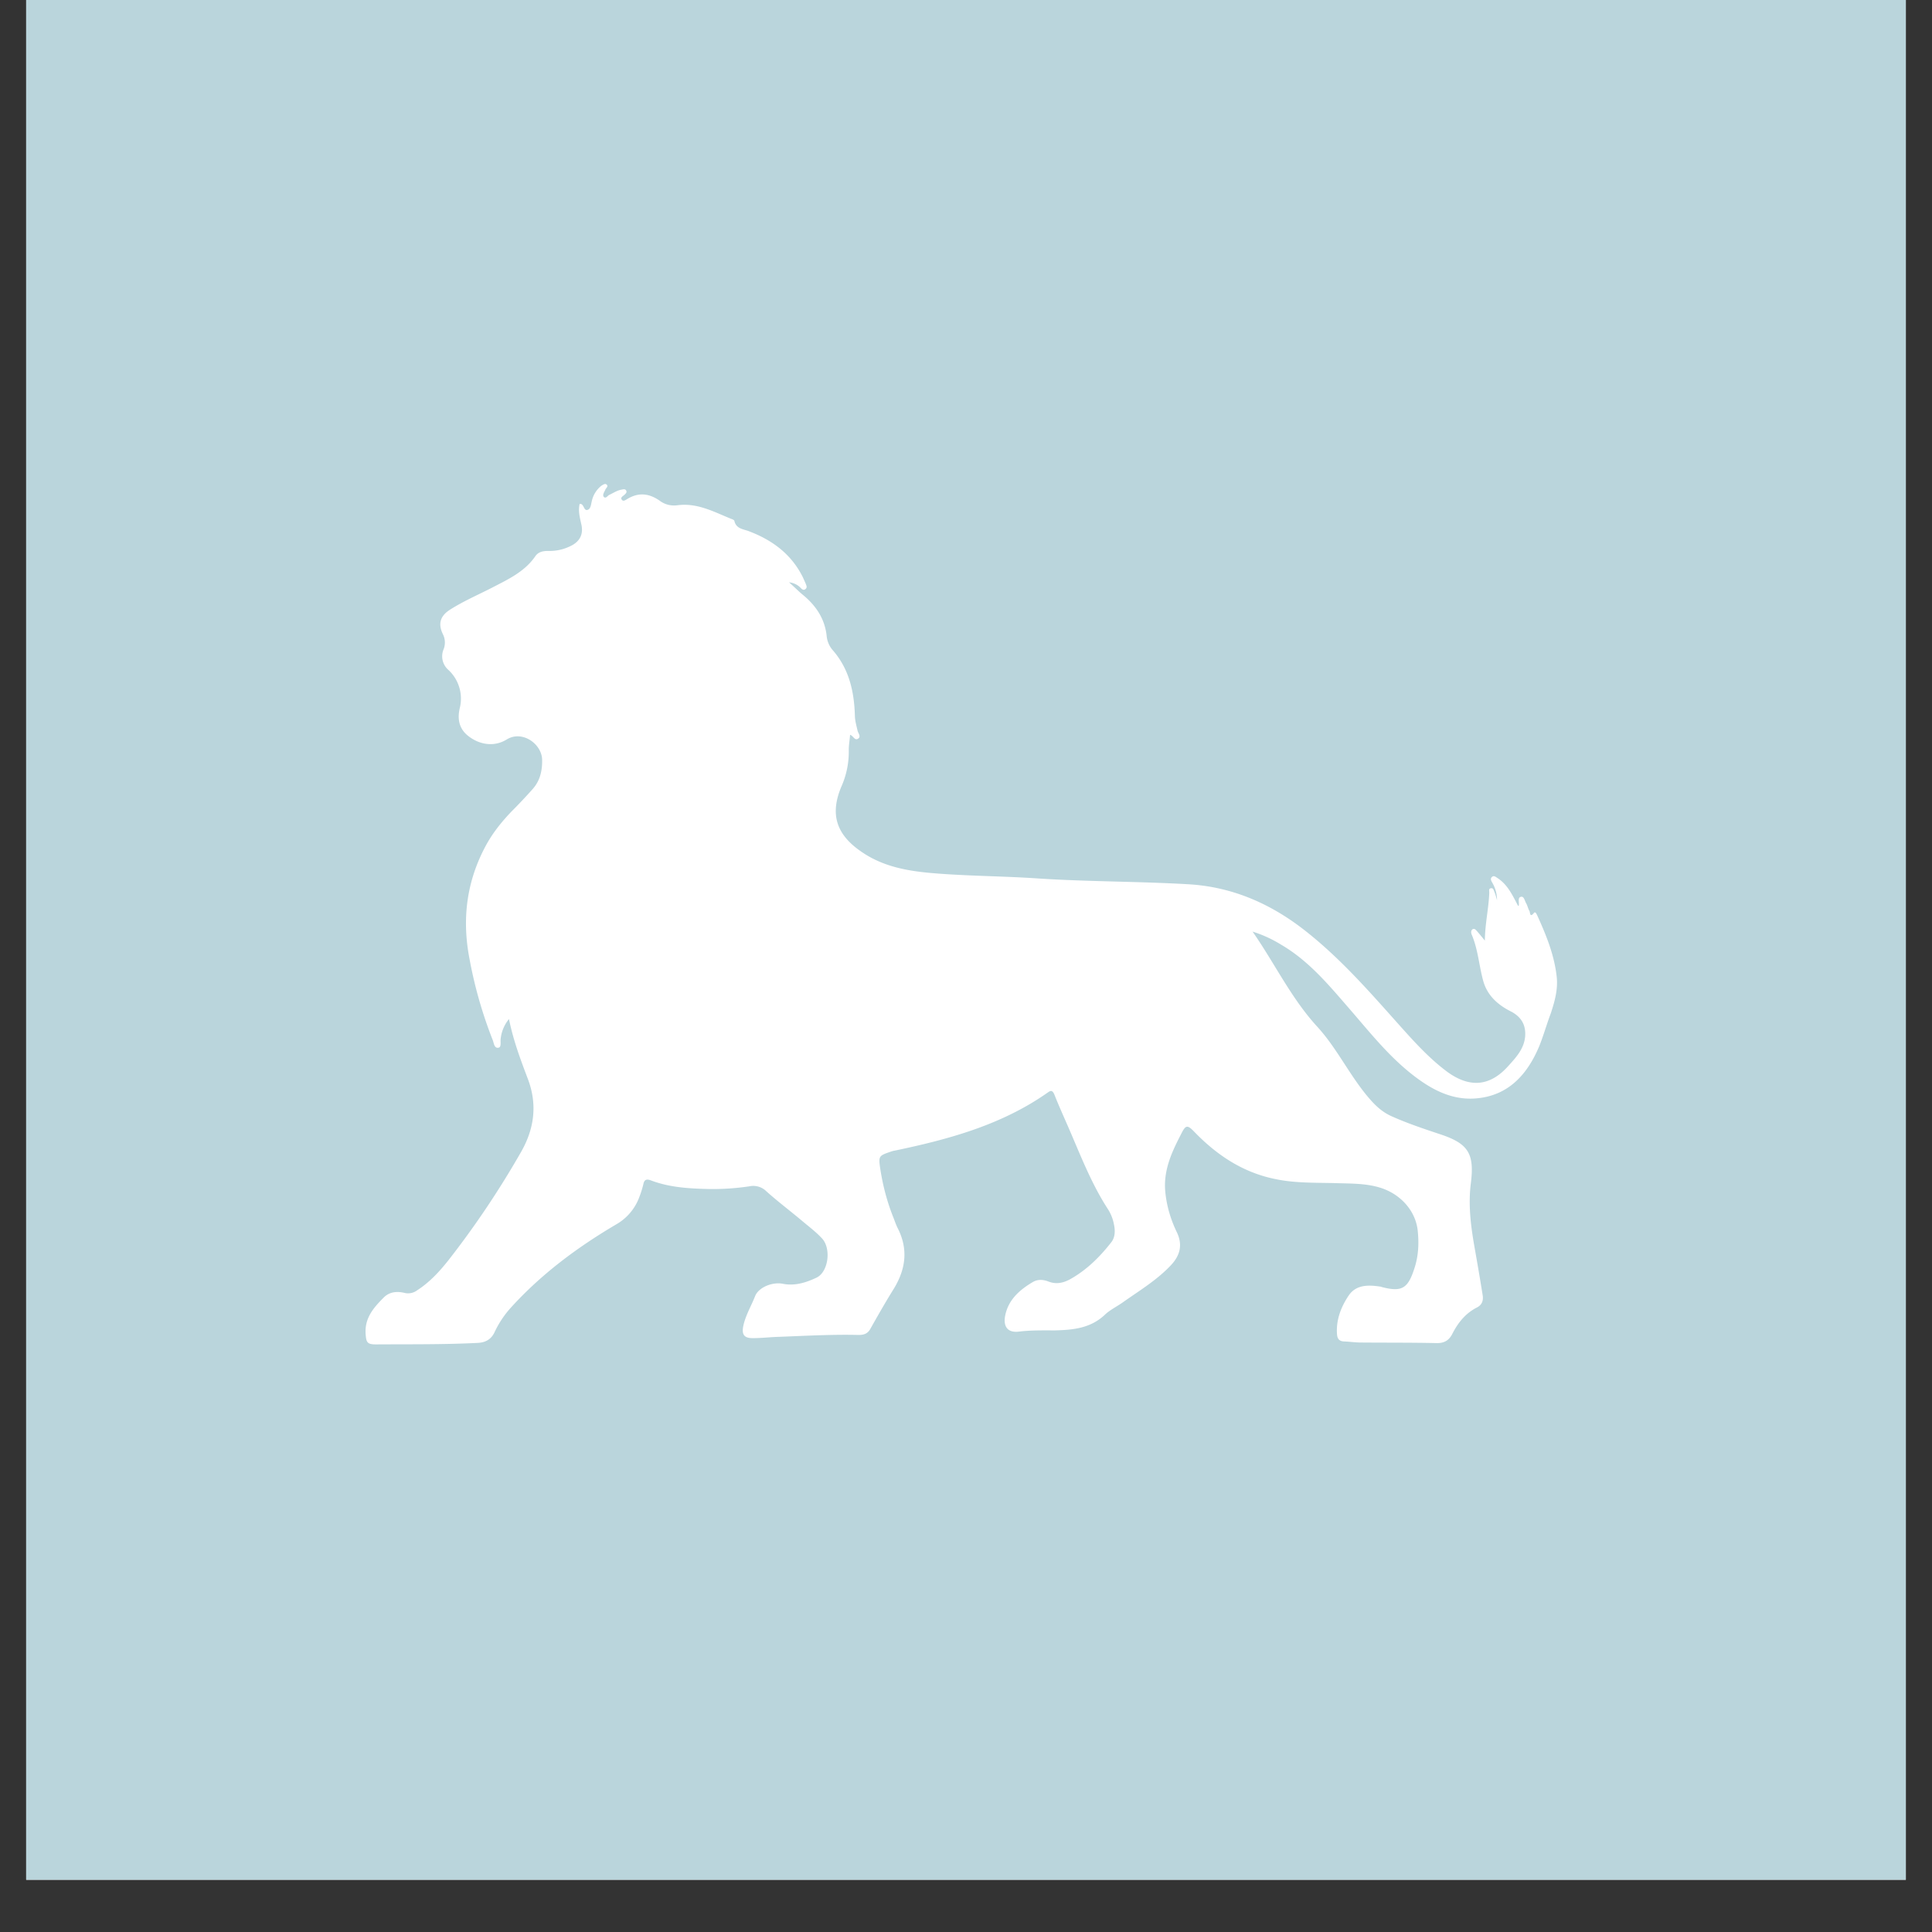 <?xml version="1.0" encoding="UTF-8"?>
<svg data-bbox="0.488 0 35.024 35.027" height="48" viewBox="0 0 36 36" width="48" xmlns="http://www.w3.org/2000/svg" data-type="color">
    <rect x="0" y="0" width="36" height="36" fill="#333333" stroke="none"/>
    <g>
        <defs>
            <clipPath id="56998a8f-1d5a-4f72-a020-c63324e7cae6">
                <path d="M.488 0h35.024v35.027H.488Zm0 0"/>
            </clipPath>
            <clipPath id="f070bd69-9d31-40d8-8e3e-abfadbb4e4ff">
                <path d="M6.453 9h23.352v17H6.453Zm0 0"/>
            </clipPath>
        </defs>
        <g clip-path="url(#56998a8f-1d5a-4f72-a020-c63324e7cae6)">
            <path d="M.488 0h35.024v35.027H.488Zm0 0" fill="#ffffff" data-color="1"/>
            <path d="M.488 0h35.024v35.027H.488Zm0 0" fill="#bad5dc" data-color="2"/>
        </g>
        <g clip-path="url(#f070bd69-9d31-40d8-8e3e-abfadbb4e4ff)">
            <path d="M9.484 18.988a.698.698 0 0 0-.156.383c-.004.055.016.145-.043.152-.074.012-.082-.082-.101-.136a8.149 8.149 0 0 1-.434-1.512c-.145-.742-.059-1.445.3-2.113.13-.242.298-.45.485-.645.133-.133.262-.27.387-.41.14-.156.183-.34.18-.547-.004-.297-.368-.558-.657-.383-.238.149-.523.102-.738-.078-.16-.136-.184-.316-.14-.504a.729.729 0 0 0-.215-.715.336.336 0 0 1-.086-.382.344.344 0 0 0-.012-.278c-.098-.199-.05-.347.14-.465.247-.156.512-.27.77-.402.3-.156.61-.297.809-.586.058-.086.148-.101.242-.101a.878.878 0 0 0 .422-.094c.168-.082.238-.219.195-.402-.027-.125-.062-.25-.031-.38.015 0 .027 0 .035.005.047.027.05.128.113.105.059-.016.063-.102.078-.16a.503.503 0 0 1 .18-.29c.027-.015.063-.046.094-.023.039.032 0 .059-.016.086-.008.016-.012.028-.02.04-.015.034-.042.077-.011.109.039.031.066-.024.098-.04.074-.034.14-.081.222-.097.031-.004.074-.023.094.016.02.039-.016.062-.04.086-.026.02-.066.043-.046.078.027.047.07.015.102-.004.214-.133.414-.11.617.035.097.07.21.094.328.078.367-.047.676.125.996.254.023.008.055.02.059.039.035.152.175.152.28.195.438.168.786.43.997.856l.047.105c.015.04.043.086-.004.117-.04.028-.07-.011-.098-.039a.352.352 0 0 0-.203-.09c.106.094.176.165.25.227.246.2.414.445.45.766a.474.474 0 0 0 .105.261c.316.356.41.786.422 1.243.004.093.03.18.05.27.012.046.067.105.012.144-.066.047-.09-.051-.152-.07-.008.105-.027.203-.024.3a1.6 1.6 0 0 1-.136.66c-.22.516-.098.895.36 1.211.405.285.866.367 1.343.407.64.054 1.289.054 1.933.097.942.063 1.887.055 2.829.11.796.046 1.503.347 2.136.835.633.489 1.164 1.083 1.692 1.676.312.348.617.703.996.985.414.3.789.273 1.129-.102.144-.16.297-.32.32-.55.02-.22-.07-.372-.262-.473-.242-.121-.437-.293-.515-.559-.082-.289-.098-.598-.22-.879-.01-.031-.015-.07.017-.094.039-.023.062.012.085.036.043.05.086.101.145.175.004-.316.07-.593.082-.882.004-.036-.02-.09.035-.094.043-.008.05.047.067.082.015.039.027.082.043.14a.643.643 0 0 0-.09-.328c-.02-.035-.04-.074-.004-.105.035-.031.07 0 .101.02.192.124.282.324.383.515.012.008.016.004.016-.012.008-.054-.024-.14.039-.152.058-.016.07.074.098.121.027.047.035.102.062.145.012.02.004.132.082.035.027-.035.05.02.063.047.168.37.32.742.363 1.152.023.234-.04.457-.113.676-.075.199-.133.406-.211.601-.22.528-.575.934-1.192.98-.426.032-.789-.152-1.12-.402-.477-.359-.845-.828-1.231-1.273-.383-.441-.754-.89-1.27-1.191a2.351 2.351 0 0 0-.531-.243c.414.594.719 1.243 1.207 1.774.379.414.617.941.992 1.363.11.125.23.23.383.3.297.134.601.235.906.337.54.176.649.367.578.926-.047.375-.004.75.059 1.12.055.313.11.626.16.942.02.102-.004.192-.105.242-.215.11-.352.285-.457.489-.06.12-.145.175-.286.175-.472-.011-.945-.007-1.418-.011-.105 0-.21-.016-.316-.02-.086-.004-.121-.047-.129-.125-.023-.273.074-.52.219-.734.137-.2.363-.196.578-.164.016 0 .027.007.043.011.367.094.48.024.598-.34.078-.23.09-.464.066-.703-.035-.375-.32-.695-.707-.812-.258-.078-.523-.074-.79-.082-.39-.012-.78.004-1.163-.078-.594-.121-1.074-.438-1.492-.867-.145-.153-.172-.145-.266.046-.164.317-.313.641-.29 1.016.02.281.099.55.22.8.113.24.054.434-.11.61-.261.278-.586.473-.89.688-.114.082-.246.144-.344.238-.266.25-.586.281-.926.29-.223 0-.45-.005-.676.023-.199.023-.289-.083-.257-.282.054-.304.265-.492.515-.64.09-.055.192-.051.293-.012.149.058.281.027.414-.047.305-.172.547-.414.758-.684.074-.093.074-.218.05-.332a.797.797 0 0 0-.109-.28c-.324-.497-.53-1.052-.765-1.587-.082-.187-.164-.37-.238-.558-.032-.07-.06-.078-.118-.036-.859.606-1.847.875-2.859 1.086-.031.004-.063.016-.098.028-.191.066-.199.082-.172.281.047.316.125.625.243.922.03.074.054.152.093.226.192.387.141.754-.078 1.114-.156.25-.3.504-.445.761-.05.082-.121.102-.211.102-.496-.012-.992.016-1.488.035-.157.004-.317.024-.477.024-.172.003-.219-.067-.183-.235.043-.195.148-.367.218-.547.067-.168.328-.27.52-.23.226.043.433-.024.629-.117.219-.11.273-.543.097-.73-.105-.114-.234-.212-.355-.313-.227-.192-.461-.367-.68-.563a.346.346 0 0 0-.316-.094 4.61 4.61 0 0 1-.735.051c-.378-.008-.753-.027-1.109-.164-.078-.027-.117-.008-.133.074-.02.082-.047.168-.078.247a.97.97 0 0 1-.43.503c-.73.43-1.406.934-1.976 1.567a1.85 1.85 0 0 0-.285.433c-.063.141-.172.2-.317.207-.632.032-1.265.024-1.894.028-.172 0-.184-.04-.196-.207-.015-.293.157-.485.34-.668.106-.106.243-.117.38-.086a.28.28 0 0 0 .241-.047c.23-.148.415-.348.582-.559.5-.64.95-1.312 1.352-2.015.254-.442.309-.899.125-1.375-.133-.352-.266-.703-.348-1.106Zm0 0" fill="#ffffff" data-color="1"/>
        </g>
    </g>
</svg>
